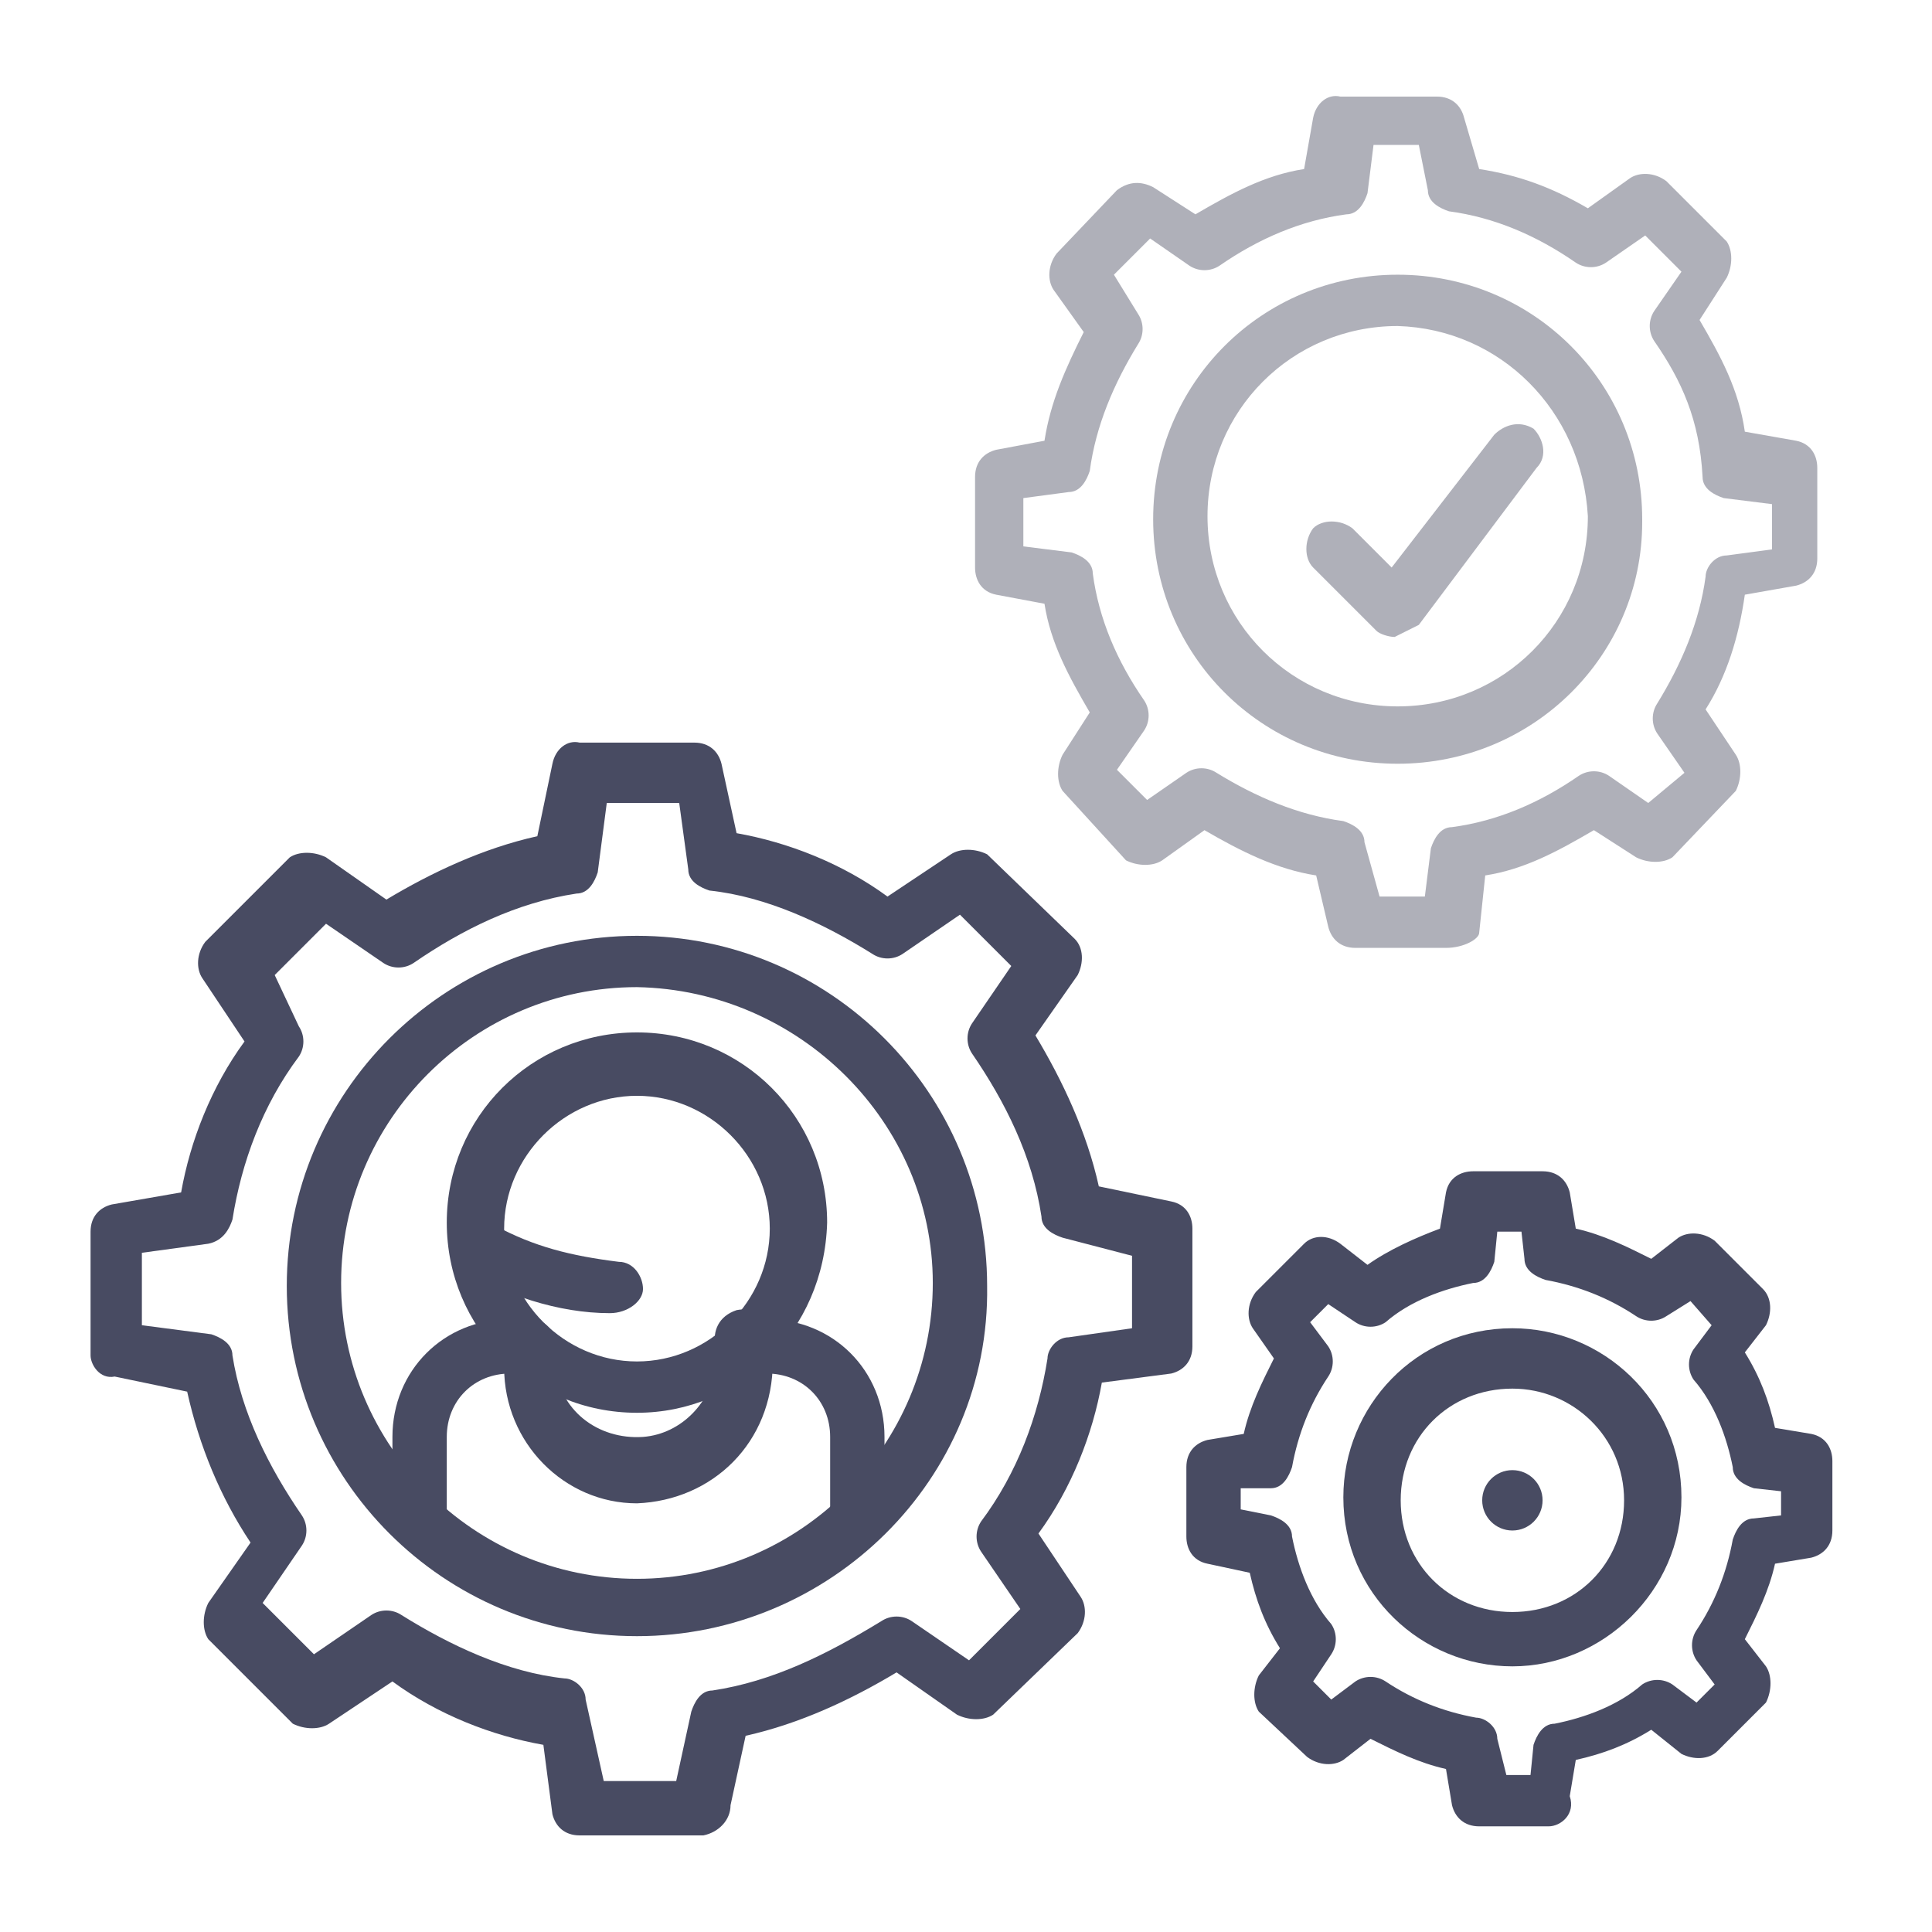 <?xml version="1.0" encoding="utf-8"?>
<!-- Generator: Adobe Illustrator 28.3.0, SVG Export Plug-In . SVG Version: 6.00 Build 0)  -->
<svg version="1.1" id="Layer_1" xmlns="http://www.w3.org/2000/svg" xmlns:xlink="http://www.w3.org/1999/xlink" x="0px" y="0px"
	 viewBox="0 0 64 64" style="enable-background:new 0 0 64 64;" xml:space="preserve">
<style type="text/css">
	.st0{fill:#484B62;}
	.st1{fill:#AFB0B9;}
</style>
<g>
	<path class="st0" d="M21.1,54.2c-6.4,0-11.6-5.2-11.6-11.6s5.2-11.6,11.6-11.6s11.6,5.2,11.6,11.6C32.8,49,27.5,54.2,21.1,54.2z
		 M21.1,32.7c-5.4,0-9.8,4.4-9.8,9.8s4.4,9.8,9.8,9.8s9.8-4.4,9.8-9.8l0,0C30.9,37.2,26.5,32.8,21.1,32.7z"/>
	<path class="st0" d="M23.3,60.8h-4.1c-0.5,0-0.8-0.3-0.9-0.7l-0.3-2.3c-1.7-0.3-3.5-1-5-2.1l-2.1,1.4c-0.3,0.2-0.8,0.2-1.2,0
		l-2.8-2.8c-0.2-0.3-0.2-0.8,0-1.2l1.4-2c-1-1.5-1.7-3.2-2.1-5l-2.4-0.5C3.3,45.7,3,45.2,3,44.9v-4.1c0-0.5,0.3-0.8,0.7-0.9L6,39.5
		c0.3-1.7,1-3.5,2.1-5l-1.4-2.1c-0.2-0.3-0.2-0.8,0.1-1.2l2.8-2.8c0.3-0.2,0.8-0.2,1.2,0l2,1.4c1.5-0.9,3.2-1.7,5-2.1l0.5-2.4
		c0.1-0.5,0.5-0.8,0.9-0.7h3.8c0.5,0,0.8,0.3,0.9,0.7l0.5,2.3c1.7,0.3,3.5,1,5,2.1l2.1-1.4c0.3-0.2,0.8-0.2,1.2,0l2.9,2.8
		c0.3,0.3,0.3,0.8,0.1,1.2l-1.4,2c0.9,1.5,1.7,3.2,2.1,5l2.4,0.5c0.5,0.1,0.7,0.5,0.7,0.9v3.9c0,0.5-0.3,0.8-0.7,0.9l-2.3,0.3
		c-0.3,1.7-1,3.5-2.1,5l1.4,2.1c0.2,0.3,0.2,0.8-0.1,1.2l-2.8,2.7c-0.3,0.2-0.8,0.2-1.2,0l-2-1.4c-1.5,0.9-3.2,1.7-5,2.1l-0.5,2.3
		C24.2,60.3,23.8,60.7,23.3,60.8L23.3,60.8z M20,59h2.4l0.5-2.3c0.1-0.3,0.3-0.7,0.7-0.7c2-0.3,3.8-1.2,5.6-2.3c0.3-0.2,0.7-0.2,1,0
		l1.9,1.3l1.7-1.7l-1.3-1.9c-0.2-0.3-0.2-0.7,0-1c1.2-1.6,1.9-3.5,2.2-5.4c0-0.3,0.3-0.7,0.7-0.7l2.1-0.3v-2.4L35.2,41
		c-0.3-0.1-0.7-0.3-0.7-0.7c-0.3-2-1.2-3.8-2.3-5.4c-0.2-0.3-0.2-0.7,0-1l1.3-1.9l-1.7-1.7l-1.9,1.3c-0.3,0.2-0.7,0.2-1,0
		c-1.6-1-3.5-1.9-5.4-2.1c-0.3-0.1-0.7-0.3-0.7-0.7l-0.3-2.2h-2.4l-0.3,2.3c-0.1,0.3-0.3,0.7-0.7,0.7c-2,0.3-3.8,1.2-5.4,2.3
		c-0.3,0.2-0.7,0.2-1,0l-1.9-1.3l-1.7,1.7L9.9,34c0.2,0.3,0.2,0.7,0,1c-1.2,1.6-1.9,3.5-2.2,5.4c-0.1,0.3-0.3,0.7-0.8,0.8l-2.2,0.3
		v2.4l2.3,0.3c0.3,0.1,0.7,0.3,0.7,0.7c0.3,1.9,1.2,3.7,2.3,5.3c0.2,0.3,0.2,0.7,0,1l-1.3,1.9l1.7,1.7l1.9-1.3c0.3-0.2,0.7-0.2,1,0
		c1.6,1,3.5,1.9,5.4,2.1c0.3,0,0.7,0.3,0.7,0.7L20,59z"/>
	<path class="st1" d="M46.3,25.3c-4.5,0-8.1-3.6-8.1-8.1s3.6-8.1,8.1-8.1s8.1,3.6,8.1,8.1c0,0,0,0,0,0.1
		C54.4,21.7,50.8,25.3,46.3,25.3z M46.3,10.8c-3.5,0-6.3,2.8-6.3,6.3s2.8,6.3,6.3,6.3s6.3-2.8,6.3-6.3l0,0
		C52.4,13.6,49.7,10.9,46.3,10.8L46.3,10.8z"/>
	<path class="st1" d="M47.9,31.4h-3c-0.5,0-0.8-0.3-0.9-0.7L43.6,29c-1.3-0.2-2.5-0.8-3.7-1.5l-1.4,1c-0.3,0.2-0.8,0.2-1.2,0
		l-2.1-2.3c-0.2-0.3-0.2-0.8,0-1.2l0.9-1.4c-0.7-1.2-1.3-2.3-1.5-3.6L33,19.7c-0.5-0.1-0.7-0.5-0.7-0.9v-3c0-0.5,0.3-0.8,0.7-0.9
		l1.6-0.3c0.2-1.3,0.7-2.4,1.3-3.6l-1-1.4c-0.2-0.3-0.2-0.8,0.1-1.2L37,6.3C37.4,6,37.8,6,38.2,6.2l1.4,0.9c1.2-0.7,2.3-1.3,3.6-1.5
		l0.3-1.7c0.1-0.5,0.5-0.8,0.9-0.7h3.2c0.5,0,0.8,0.3,0.9,0.7L49,5.6c1.3,0.2,2.4,0.6,3.6,1.3l1.4-1c0.3-0.2,0.8-0.2,1.2,0.1L57.2,8
		c0.2,0.3,0.2,0.8,0,1.2l-0.9,1.4c0.7,1.2,1.3,2.3,1.5,3.7l1.7,0.3c0.5,0.1,0.7,0.5,0.7,0.9v3c0,0.5-0.3,0.8-0.7,0.9l-1.7,0.3
		c-0.2,1.4-0.6,2.7-1.3,3.8l1,1.5c0.2,0.3,0.2,0.8,0,1.2l-2.1,2.2c-0.3,0.2-0.8,0.2-1.2,0l-1.4-0.9c-1.2,0.7-2.3,1.3-3.6,1.5
		L49,30.9C49,31.1,48.5,31.4,47.9,31.4C48,31.4,47.9,31.4,47.9,31.4z M45.7,29.7h1.5l0.2-1.6c0.1-0.3,0.3-0.7,0.7-0.7
		c1.5-0.2,2.9-0.8,4.2-1.7c0.3-0.2,0.7-0.2,1,0l1.3,0.9l1.2-1l-0.9-1.3c-0.2-0.3-0.2-0.7,0-1c0.8-1.3,1.4-2.7,1.6-4.2
		c0-0.3,0.3-0.7,0.7-0.7l1.5-0.2v-1.5l-1.6-0.2c-0.3-0.1-0.7-0.3-0.7-0.7c-0.1-1.9-0.7-3.2-1.6-4.5c-0.2-0.3-0.2-0.7,0-1l0.9-1.3
		l-1.2-1.2l-1.3,0.9c-0.3,0.2-0.7,0.2-1,0C50.9,7.8,49.5,7.2,48,7c-0.3-0.1-0.7-0.3-0.7-0.7L47,4.8h-1.5l-0.2,1.6
		c-0.1,0.3-0.3,0.7-0.7,0.7c-1.5,0.2-2.9,0.8-4.2,1.7c-0.3,0.2-0.7,0.2-1,0l-1.3-0.9l-1.2,1.2l0.8,1.3c0.2,0.3,0.2,0.7,0,1
		c-0.8,1.3-1.4,2.7-1.6,4.2c-0.1,0.3-0.3,0.7-0.7,0.7l-1.5,0.2v1.6l1.6,0.2c0.3,0.1,0.7,0.3,0.7,0.7c0.2,1.5,0.8,2.9,1.7,4.2
		c0.2,0.3,0.2,0.7,0,1L37,25.5l1,1l1.3-0.9c0.3-0.2,0.7-0.2,1,0c1.3,0.8,2.7,1.4,4.2,1.6c0.3,0.1,0.7,0.3,0.7,0.7L45.7,29.7z"/>
	<path class="st0" d="M50.1,55.2c-3,0-5.6-2.4-5.6-5.6c0-3,2.4-5.6,5.6-5.6c3,0,5.6,2.4,5.6,5.6C55.7,52.7,53.1,55.2,50.1,55.2
		L50.1,55.2z M50.1,46c-2.1,0-3.7,1.6-3.7,3.7s1.6,3.7,3.7,3.7s3.7-1.6,3.7-3.7l0,0C53.8,47.6,52.1,46,50.1,46z"/>
	<circle class="st0" cx="50.1" cy="49.7" r="1"/>
	<path class="st0" d="M51.3,60.5H49c-0.5,0-0.8-0.3-0.9-0.7l-0.2-1.2c-0.9-0.2-1.7-0.6-2.5-1l-0.9,0.7c-0.3,0.2-0.8,0.2-1.2-0.1
		l-1.6-1.5c-0.2-0.3-0.2-0.8,0-1.2l0.7-0.9c-0.5-0.8-0.8-1.6-1-2.5L40,51.8c-0.5-0.1-0.7-0.5-0.7-0.9v-2.3c0-0.5,0.3-0.8,0.7-0.9
		l1.2-0.2c0.2-0.9,0.6-1.7,1-2.5l-0.7-1c-0.2-0.3-0.2-0.8,0.1-1.2l1.6-1.6c0.3-0.3,0.8-0.3,1.2,0l0.9,0.7c0.7-0.5,1.6-0.9,2.4-1.2
		l0.2-1.2c0.1-0.5,0.5-0.7,0.9-0.7h2.3c0.5,0,0.8,0.3,0.9,0.7l0.2,1.2c0.9,0.2,1.7,0.6,2.5,1l0.9-0.7c0.3-0.2,0.8-0.2,1.2,0.1
		l1.6,1.6c0.3,0.3,0.3,0.8,0.1,1.2l-0.7,0.9c0.5,0.8,0.8,1.6,1,2.5l1.2,0.2c0.5,0.1,0.7,0.5,0.7,0.9v2.3c0,0.5-0.3,0.8-0.7,0.9
		l-1.2,0.2c-0.2,0.9-0.6,1.7-1,2.5l0.7,0.9c0.2,0.3,0.2,0.8,0,1.2l-1.6,1.6c-0.3,0.3-0.8,0.3-1.2,0.1l-1-0.8c-0.8,0.5-1.6,0.8-2.5,1
		l-0.2,1.2C52.2,60.1,51.7,60.5,51.3,60.5z M49.9,58.8h0.8l0.1-1c0.1-0.3,0.3-0.7,0.7-0.7c1-0.2,2.1-0.6,2.9-1.3
		c0.3-0.2,0.7-0.2,1,0l0.8,0.6l0.6-0.6l-0.6-0.8c-0.2-0.3-0.2-0.7,0-1c0.6-0.9,1-1.9,1.2-3c0.1-0.3,0.3-0.7,0.7-0.7l0.9-0.1v-0.8
		l-0.9-0.1c-0.3-0.1-0.7-0.3-0.7-0.7c-0.2-1-0.6-2.1-1.3-2.9c-0.2-0.3-0.2-0.7,0-1l0.6-0.8L56,43.1l-0.8,0.5c-0.3,0.2-0.7,0.2-1,0
		c-0.9-0.6-1.9-1-3-1.2c-0.3-0.1-0.7-0.3-0.7-0.7l-0.1-0.9h-0.8l-0.1,1c-0.1,0.3-0.3,0.7-0.7,0.7c-1,0.2-2.1,0.6-2.9,1.3
		c-0.3,0.2-0.7,0.2-1,0L44,43.2l-0.6,0.6l0.6,0.8c0.2,0.3,0.2,0.7,0,1c-0.6,0.9-1,1.9-1.2,3c-0.1,0.3-0.3,0.7-0.7,0.7h-1v0.7l1,0.2
		c0.3,0.1,0.7,0.3,0.7,0.7c0.2,1,0.6,2.1,1.3,2.9c0.2,0.3,0.2,0.7,0,1l-0.6,0.9l0.6,0.6l0.8-0.6c0.3-0.2,0.7-0.2,1,0
		c0.9,0.6,1.9,1,3,1.2c0.3,0,0.7,0.3,0.7,0.7L49.9,58.8z"/>
	<path class="st0" d="M21.1,46.8c-3.5,0-6.3-2.8-6.3-6.3c0-3.5,2.8-6.3,6.3-6.3s6.3,2.8,6.3,6.3l0,0C27.3,44.1,24.5,46.8,21.1,46.8z
		 M21.1,36.3c-2.4,0-4.4,2-4.4,4.4c0,2.4,2,4.4,4.4,4.4s4.4-2,4.4-4.4S23.5,36.3,21.1,36.3z"/>
	<path class="st0" d="M21.1,49.8c-2.4,0-4.4-2-4.4-4.5c0-0.3,0-0.6,0-0.9c0.1-0.5,0.6-0.8,1-0.7l0,0c0.5,0.1,0.8,0.6,0.7,1l0,0
		c0,0.1,0,0.3,0,0.5c0.1,1.5,1.4,2.5,2.9,2.4c1.3-0.1,2.3-1.2,2.4-2.4c0-0.2,0-0.3,0-0.6c-0.1-0.5,0.1-1,0.7-1.2
		c0.5-0.1,1,0.1,1.2,0.7v0.1c0,0.3,0,0.6,0,0.9C25.6,47.8,23.6,49.7,21.1,49.8z"/>
	<path class="st0" d="M13.9,51.2c-0.5,0-0.9-0.5-0.9-0.9v-2.7c0-2.2,1.7-3.9,3.9-3.9c0.5,0,0.9,0.5,0.9,0.9c0,0.5-0.3,0.9-0.9,0.9
		l0,0c-1.2,0-2.1,0.9-2.1,2.1v2.7c0,0.5-0.3,0.9-0.8,1C14,51.2,13.9,51.2,13.9,51.2z"/>
	<path class="st0" d="M28.4,51.2c-0.5,0-0.9-0.5-0.9-0.9v-2.7c0-1.2-0.9-2.1-2.1-2.1c-0.5,0-0.9-0.3-0.9-0.9c0-0.5,0.5-0.9,0.9-0.9
		l0,0c2.2,0,3.9,1.7,3.9,3.9v2.7C29.3,50.9,28.8,51.2,28.4,51.2z"/>
	<path class="st0" d="M20.2,43.5L20.2,43.5c-1.7,0-3.5-0.6-5-1.5c-0.3-0.3-0.5-0.9-0.1-1.3l0,0c0.3-0.3,0.9-0.5,1.3-0.1
		c1.3,0.7,2.5,1,4.1,1.2c0.5,0,0.8,0.5,0.8,0.9C21.3,43.1,20.8,43.5,20.2,43.5C20.4,43.5,20.2,43.5,20.2,43.5z"/>
	<path class="st1" d="M46.2,21.1c-0.2,0-0.5-0.1-0.6-0.2l-2.1-2.1c-0.3-0.3-0.3-0.9,0-1.3l0,0c0.3-0.3,0.9-0.3,1.3,0l1.3,1.3
		l3.4-4.4c0.3-0.3,0.8-0.5,1.3-0.2l0,0c0.3,0.3,0.5,0.9,0.1,1.3l-3.9,5.2C46.6,20.9,46.4,21,46.2,21.1L46.2,21.1z"/>
</g>
</svg>
